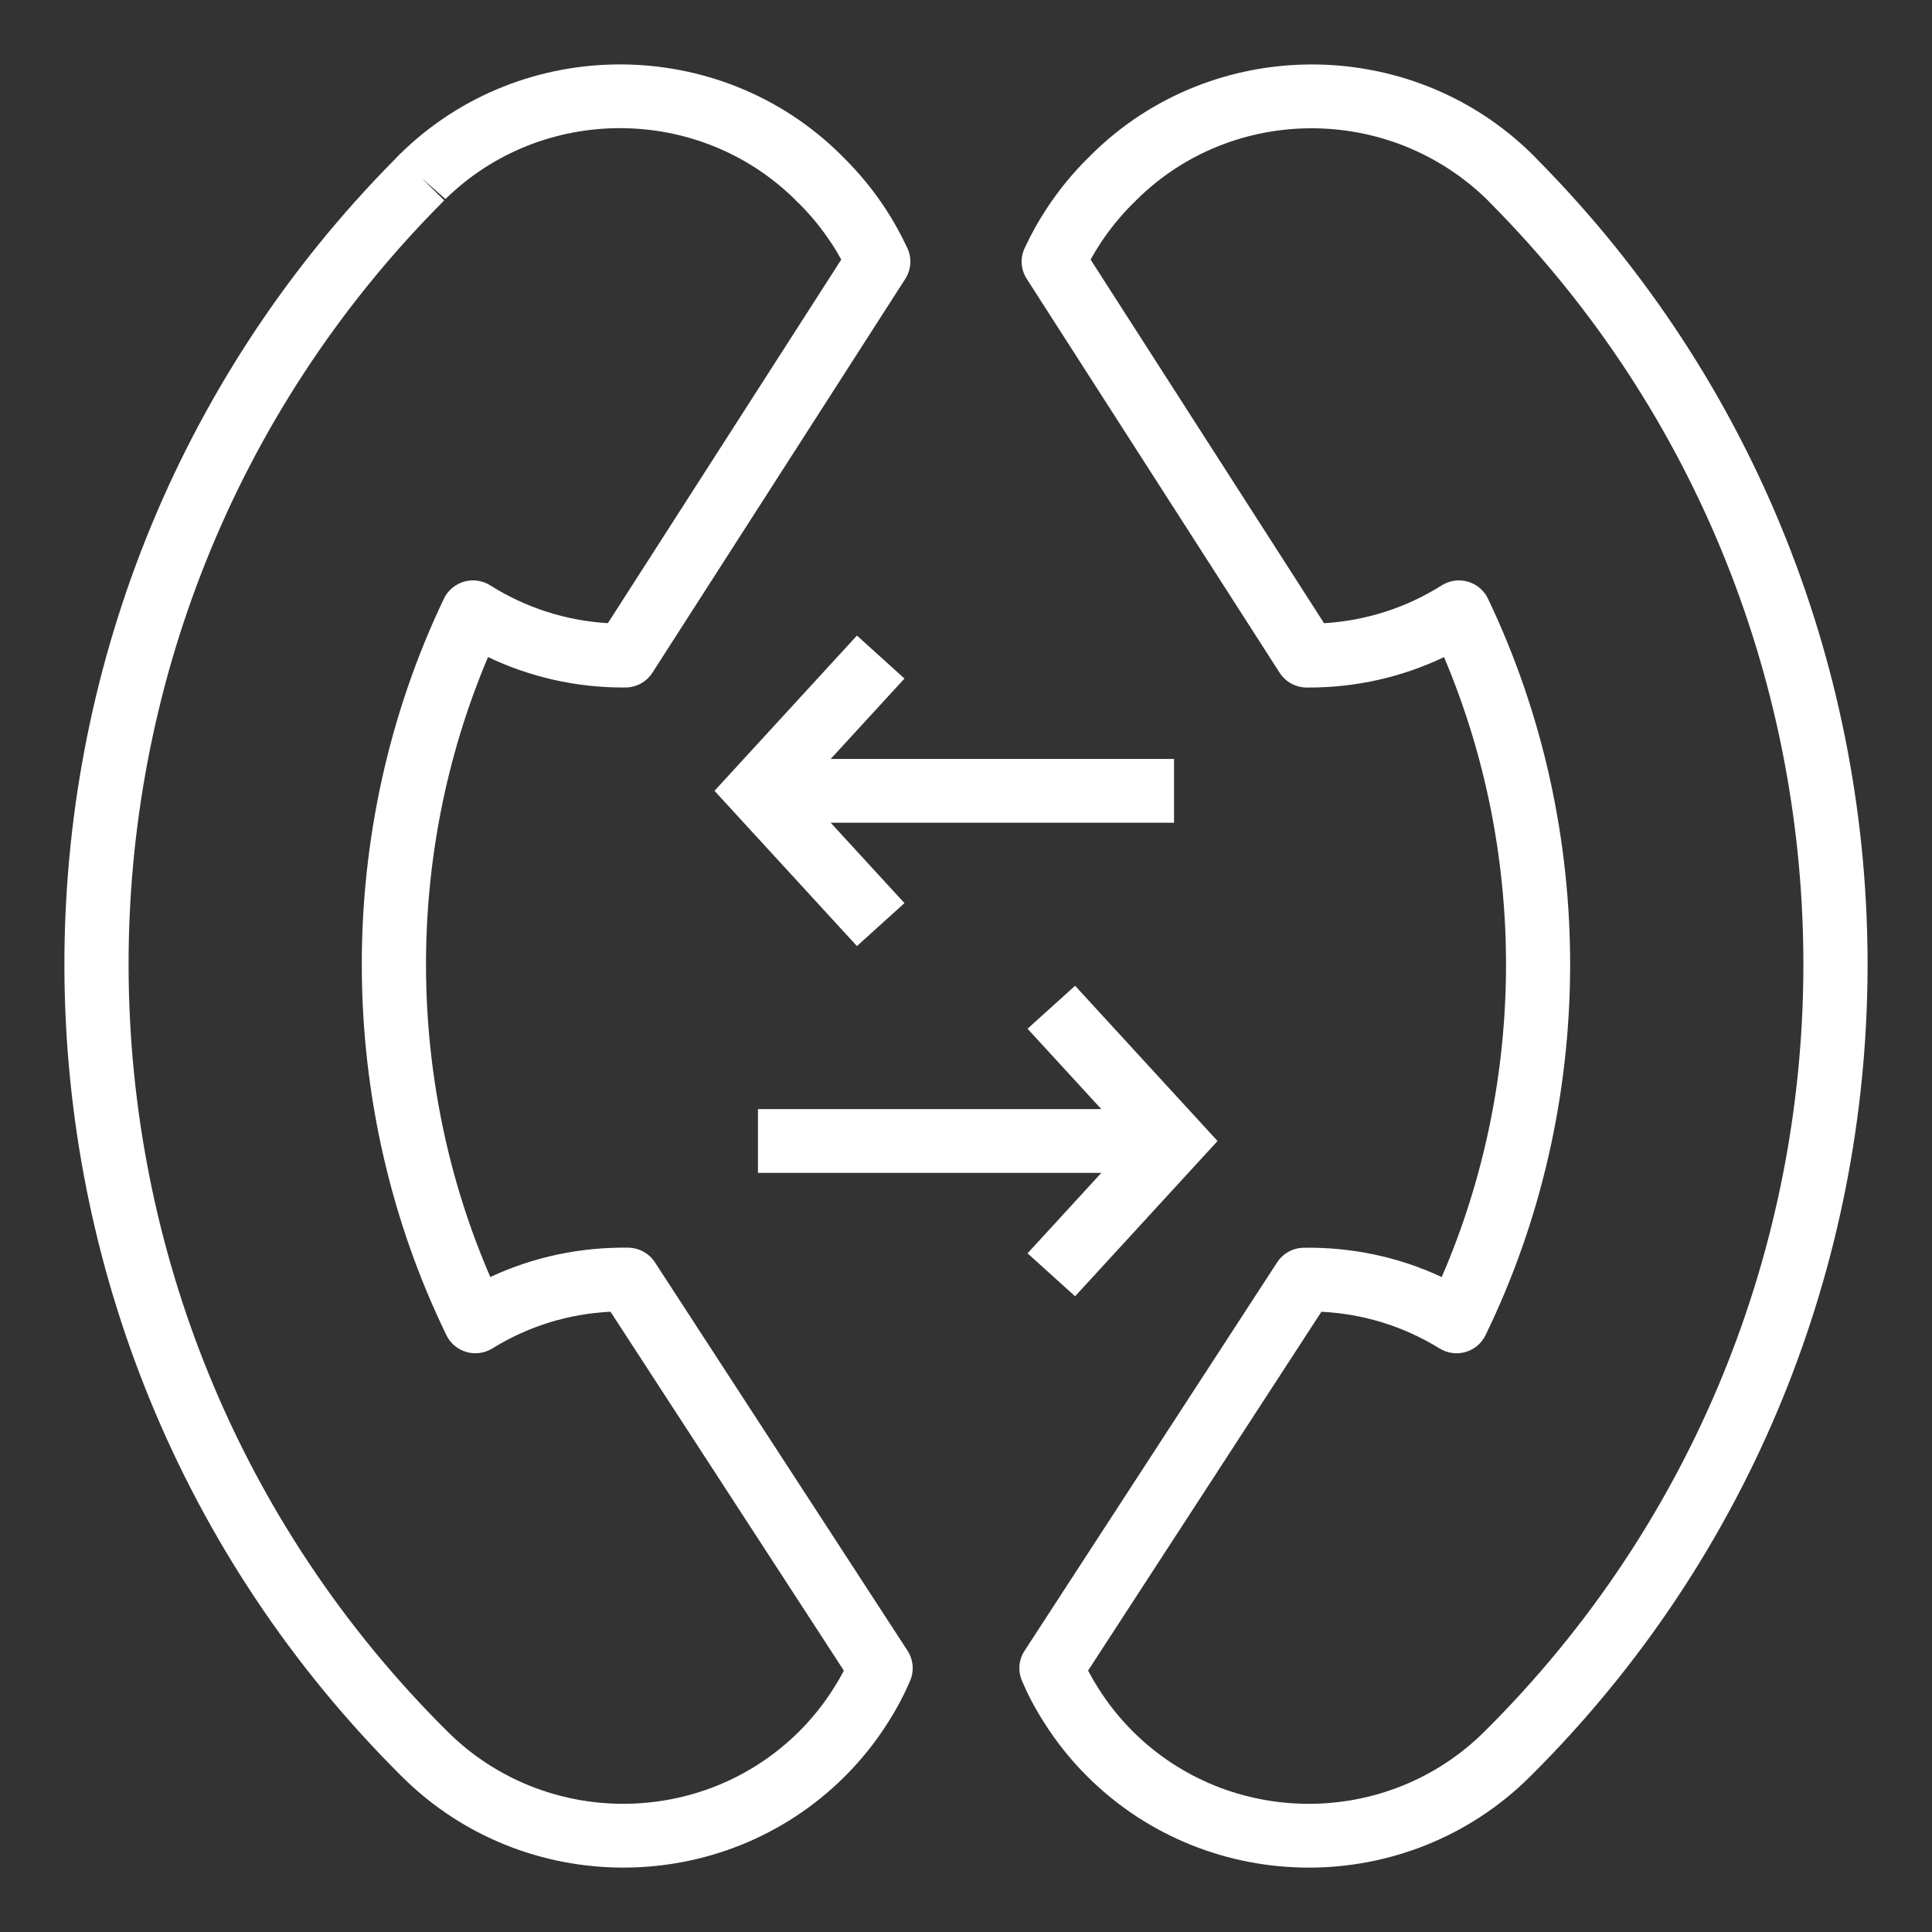 <svg width="60" height="60" viewBox="0 0 60 60" fill="none" xmlns="http://www.w3.org/2000/svg">
<rect x="0" y="0" width="60" height="60" fill="#333333" stroke="none"/>
<g clip-path="url(#clip0_12320_2037)">
<path d="M26.613 29.381L22.189 24.56L26.613 19.738L28.089 21.073L24.889 24.56L28.089 28.047L26.613 29.381Z" fill="white"/>
<path d="M36.461 23.57H23.539V25.551H36.461V23.57Z" fill="white"/>
<path d="M33.388 40.257L31.911 38.923L35.111 35.435L31.911 31.948L33.388 30.614L37.812 35.435L33.388 40.257Z" fill="white"/>
<path d="M36.461 34.444H23.539V36.425H36.461V34.444Z" fill="white"/>
<path d="M19.356 58C16.871 58 14.385 57.061 12.493 55.184C-1.412 41.387 -1.508 18.853 12.27 4.94C12.306 4.9 12.341 4.864 12.38 4.826C12.381 4.826 12.431 4.775 12.432 4.774C16.216 1.061 22.356 1.079 26.119 4.812C26.135 4.827 26.15 4.843 26.165 4.86C26.18 4.874 26.195 4.889 26.211 4.905C26.694 5.383 27.122 5.907 27.492 6.47C27.741 6.847 27.973 7.264 28.18 7.708C28.323 8.014 28.299 8.372 28.117 8.656L20.261 20.892C20.078 21.176 19.765 21.348 19.426 21.351C19.401 21.351 19.375 21.351 19.35 21.351C17.887 21.351 16.458 21.026 15.156 20.406C12.564 26.518 12.589 33.57 15.227 39.659C16.562 39.035 18.027 38.726 19.518 38.748C19.851 38.755 20.158 38.924 20.339 39.202L28.186 51.267C28.364 51.542 28.395 51.888 28.267 52.19C28.078 52.633 27.852 53.062 27.596 53.463C27.211 54.081 26.745 54.663 26.221 55.184C24.329 57.061 21.843 58 19.358 58H19.356ZM13.087 5.524L13.795 6.223L13.756 6.261C13.742 6.276 13.726 6.294 13.711 6.309C0.678 19.449 0.766 40.745 13.905 53.782C16.911 56.764 21.801 56.764 24.807 53.782C25.224 53.369 25.592 52.907 25.903 52.409C26.013 52.237 26.115 52.061 26.207 51.883L18.96 40.737C17.657 40.8 16.399 41.19 15.292 41.876C15.052 42.025 14.758 42.066 14.486 41.988C14.214 41.91 13.987 41.72 13.865 41.467C10.387 34.319 10.358 25.766 13.787 18.59C13.91 18.334 14.138 18.142 14.413 18.063C14.688 17.984 14.983 18.027 15.225 18.179C16.325 18.874 17.579 19.276 18.878 19.353L26.126 8.061C26.029 7.883 25.927 7.713 25.82 7.554C25.525 7.104 25.185 6.688 24.81 6.315C24.766 6.279 24.726 6.24 24.69 6.197C21.695 3.247 16.834 3.24 13.834 6.182L13.086 5.523L13.087 5.524ZM24.84 6.34C24.84 6.34 24.843 6.343 24.845 6.344C24.842 6.344 24.841 6.341 24.84 6.34ZM24.636 6.126C24.636 6.126 24.636 6.126 24.636 6.127C24.636 6.127 24.636 6.127 24.636 6.126ZM24.634 6.123C24.634 6.123 24.634 6.125 24.634 6.126C24.634 6.126 24.634 6.125 24.634 6.123Z" fill="white"/>
<path d="M40.644 58C38.159 58 35.673 57.061 33.782 55.184C33.256 54.664 32.792 54.081 32.4 53.454C32.149 53.062 31.923 52.634 31.736 52.191C31.608 51.889 31.637 51.544 31.817 51.269L39.663 39.203C39.844 38.925 40.151 38.756 40.484 38.75C41.973 38.726 43.441 39.036 44.774 39.66C47.412 33.571 47.437 26.519 44.845 20.407C43.543 21.029 42.114 21.352 40.652 21.352C40.627 21.352 40.602 21.352 40.576 21.352C40.237 21.349 39.923 21.177 39.741 20.894L31.884 8.657C31.702 8.373 31.677 8.015 31.82 7.71C32.026 7.265 32.259 6.848 32.511 6.468C32.879 5.908 33.307 5.384 33.782 4.914C33.8 4.896 33.818 4.878 33.835 4.862C33.853 4.843 33.87 4.826 33.888 4.808C37.644 1.08 43.784 1.064 47.568 4.775C47.571 4.777 47.607 4.813 47.609 4.816C47.652 4.858 47.692 4.897 47.73 4.941C61.508 18.854 61.411 41.388 47.506 55.185C45.614 57.062 43.128 58.001 40.643 58.001L40.644 58ZM33.793 51.883C33.885 52.061 33.985 52.234 34.091 52.4C34.408 52.907 34.776 53.369 35.193 53.782C38.198 56.765 43.089 56.765 46.094 53.782C59.234 40.744 59.32 19.448 46.288 6.309C46.273 6.293 46.258 6.277 46.243 6.261L46.199 6.216C43.163 3.238 38.297 3.247 35.306 6.198C35.27 6.24 35.232 6.278 35.189 6.314C34.807 6.694 34.47 7.108 34.178 7.551C34.071 7.713 33.967 7.884 33.87 8.062L41.12 19.354C42.42 19.276 43.673 18.874 44.773 18.18C45.013 18.028 45.309 17.985 45.585 18.064C45.861 18.143 46.088 18.335 46.21 18.592C49.64 25.767 49.611 34.32 46.133 41.468C46.009 41.721 45.783 41.911 45.511 41.989C45.239 42.067 44.946 42.026 44.705 41.877C43.598 41.191 42.339 40.801 41.037 40.738L33.79 51.884L33.793 51.883ZM35.157 6.343C35.157 6.343 35.157 6.343 35.156 6.343C35.156 6.343 35.156 6.343 35.157 6.343ZM35.359 6.133C35.359 6.133 35.359 6.133 35.359 6.135C35.359 6.135 35.359 6.135 35.359 6.133ZM35.36 6.132C35.36 6.132 35.36 6.132 35.36 6.133C35.36 6.133 35.36 6.133 35.36 6.132Z" fill="white"/>
</g>
<defs>
<clipPath id="clip0_12320_2037">
<rect width="56" height="56" fill="white" transform="translate(2 2)"/>
</clipPath>
</defs>
</svg>
